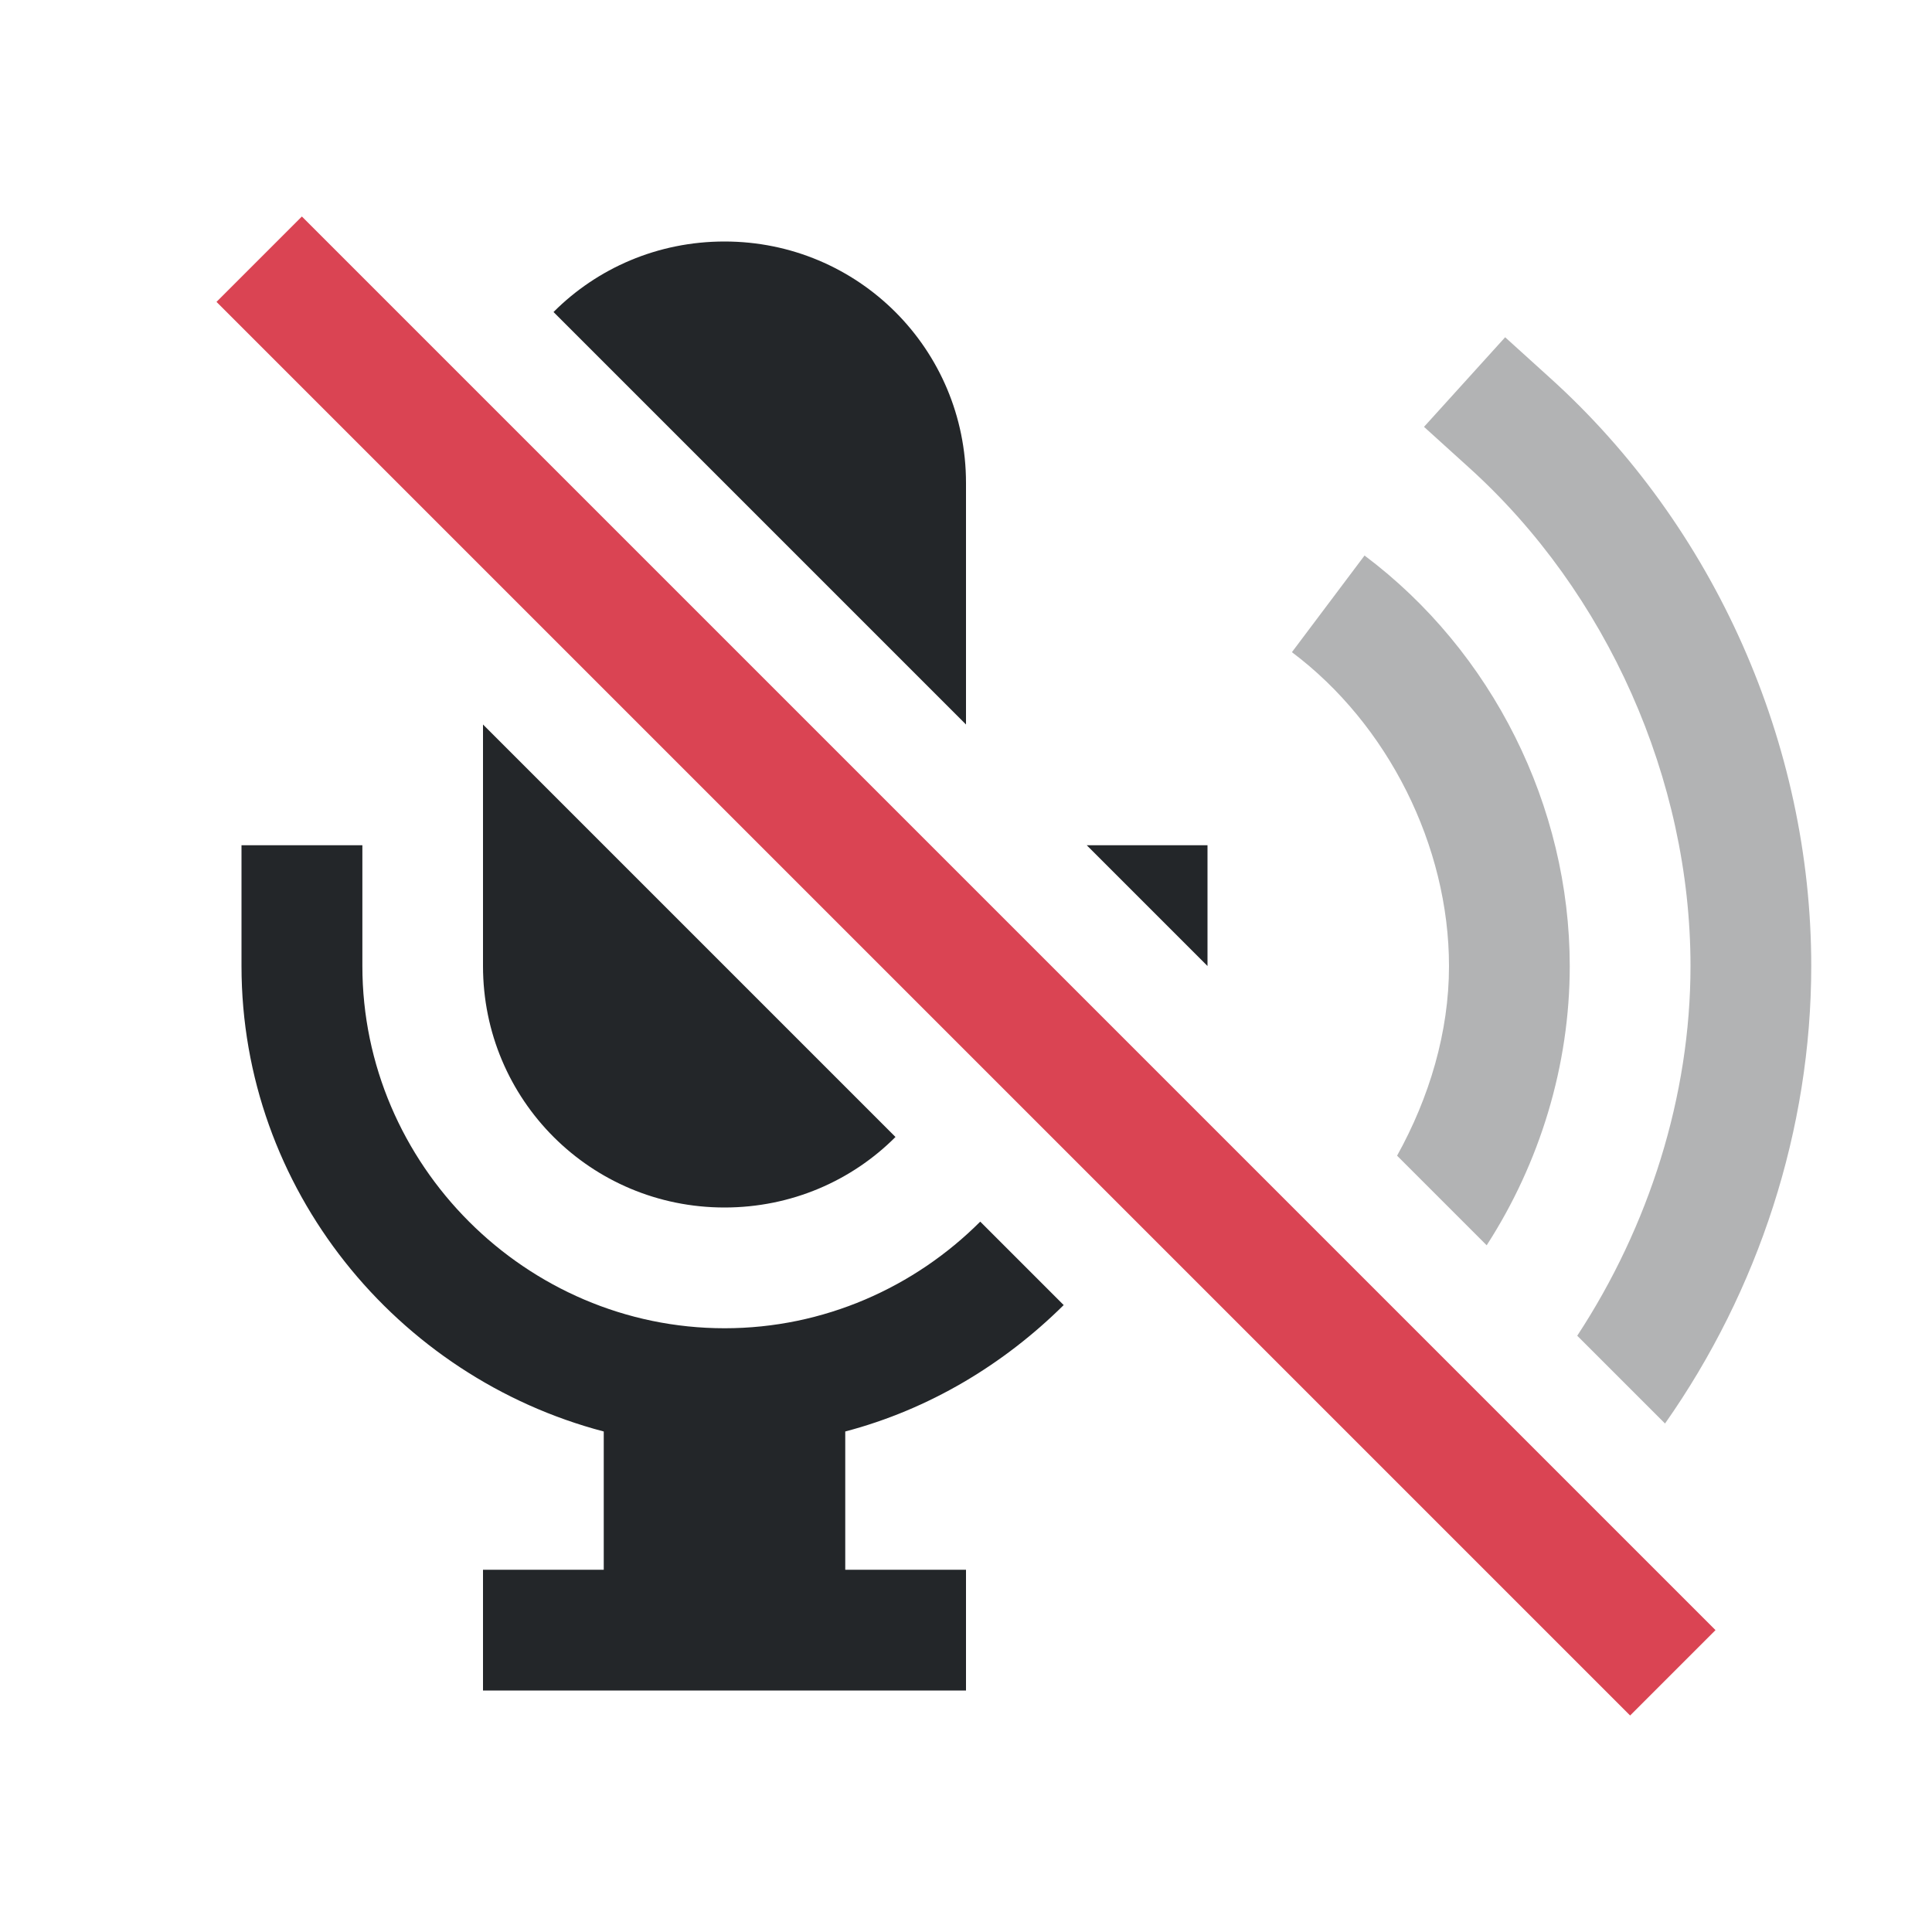 <svg viewBox="0 0 16 16" xmlns="http://www.w3.org/2000/svg">
    <style id="current-color-scheme" type="text/css">
        .ColorScheme-Text {
            color:#232629;
        }
        .ColorScheme-NegativeText {
            color:#da4453;
        }
    </style>
    <g class="ColorScheme-Text" fill="currentColor">
        <path d="m6 2c-.554 0-1.055.222-1.416.584l3.416 3.416v-2c0-1.108-.892-2-2-2zm-2 4v2c0 1.108.892 2 2 2 .554 0 1.055-.222 1.416-.584zm-2 1v1c0 1.847 1.286 3.405 3 3.855v1.145h-1v1h4v-1h-1v-1.145c.695-.183 1.312-.555 1.809-1.047l-.691-.691c-.544.544-1.295.883-2.117.883-1.645 0-3-1.355-3-3v-1zm7 0 1 1v-1z"/>
        <g opacity=".35">
            <path d="m12.465 2.793-.672.742.371.336c1.146 1.034 1.836 2.586 1.836 4.129 0 1.078-.344 2.156-.938 3.062l.727.727c.774-1.101 1.211-2.435 1.211-3.789 0-1.837-.8-3.64-2.164-4.871z"/>
            <path d="m11.301 4.6-.602.801c.796.597 1.301 1.605 1.301 2.6 0 .545-.162 1.087-.43 1.57l.742.742c.441-.683.688-1.49.688-2.312 0-1.324-.64-2.606-1.699-3.4z"/>
        </g>
    </g>
    <path d="m2.5 1.793-.707.707 11.707 11.707.707-.707z" class="ColorScheme-NegativeText" fill="currentColor"/>
</svg>
